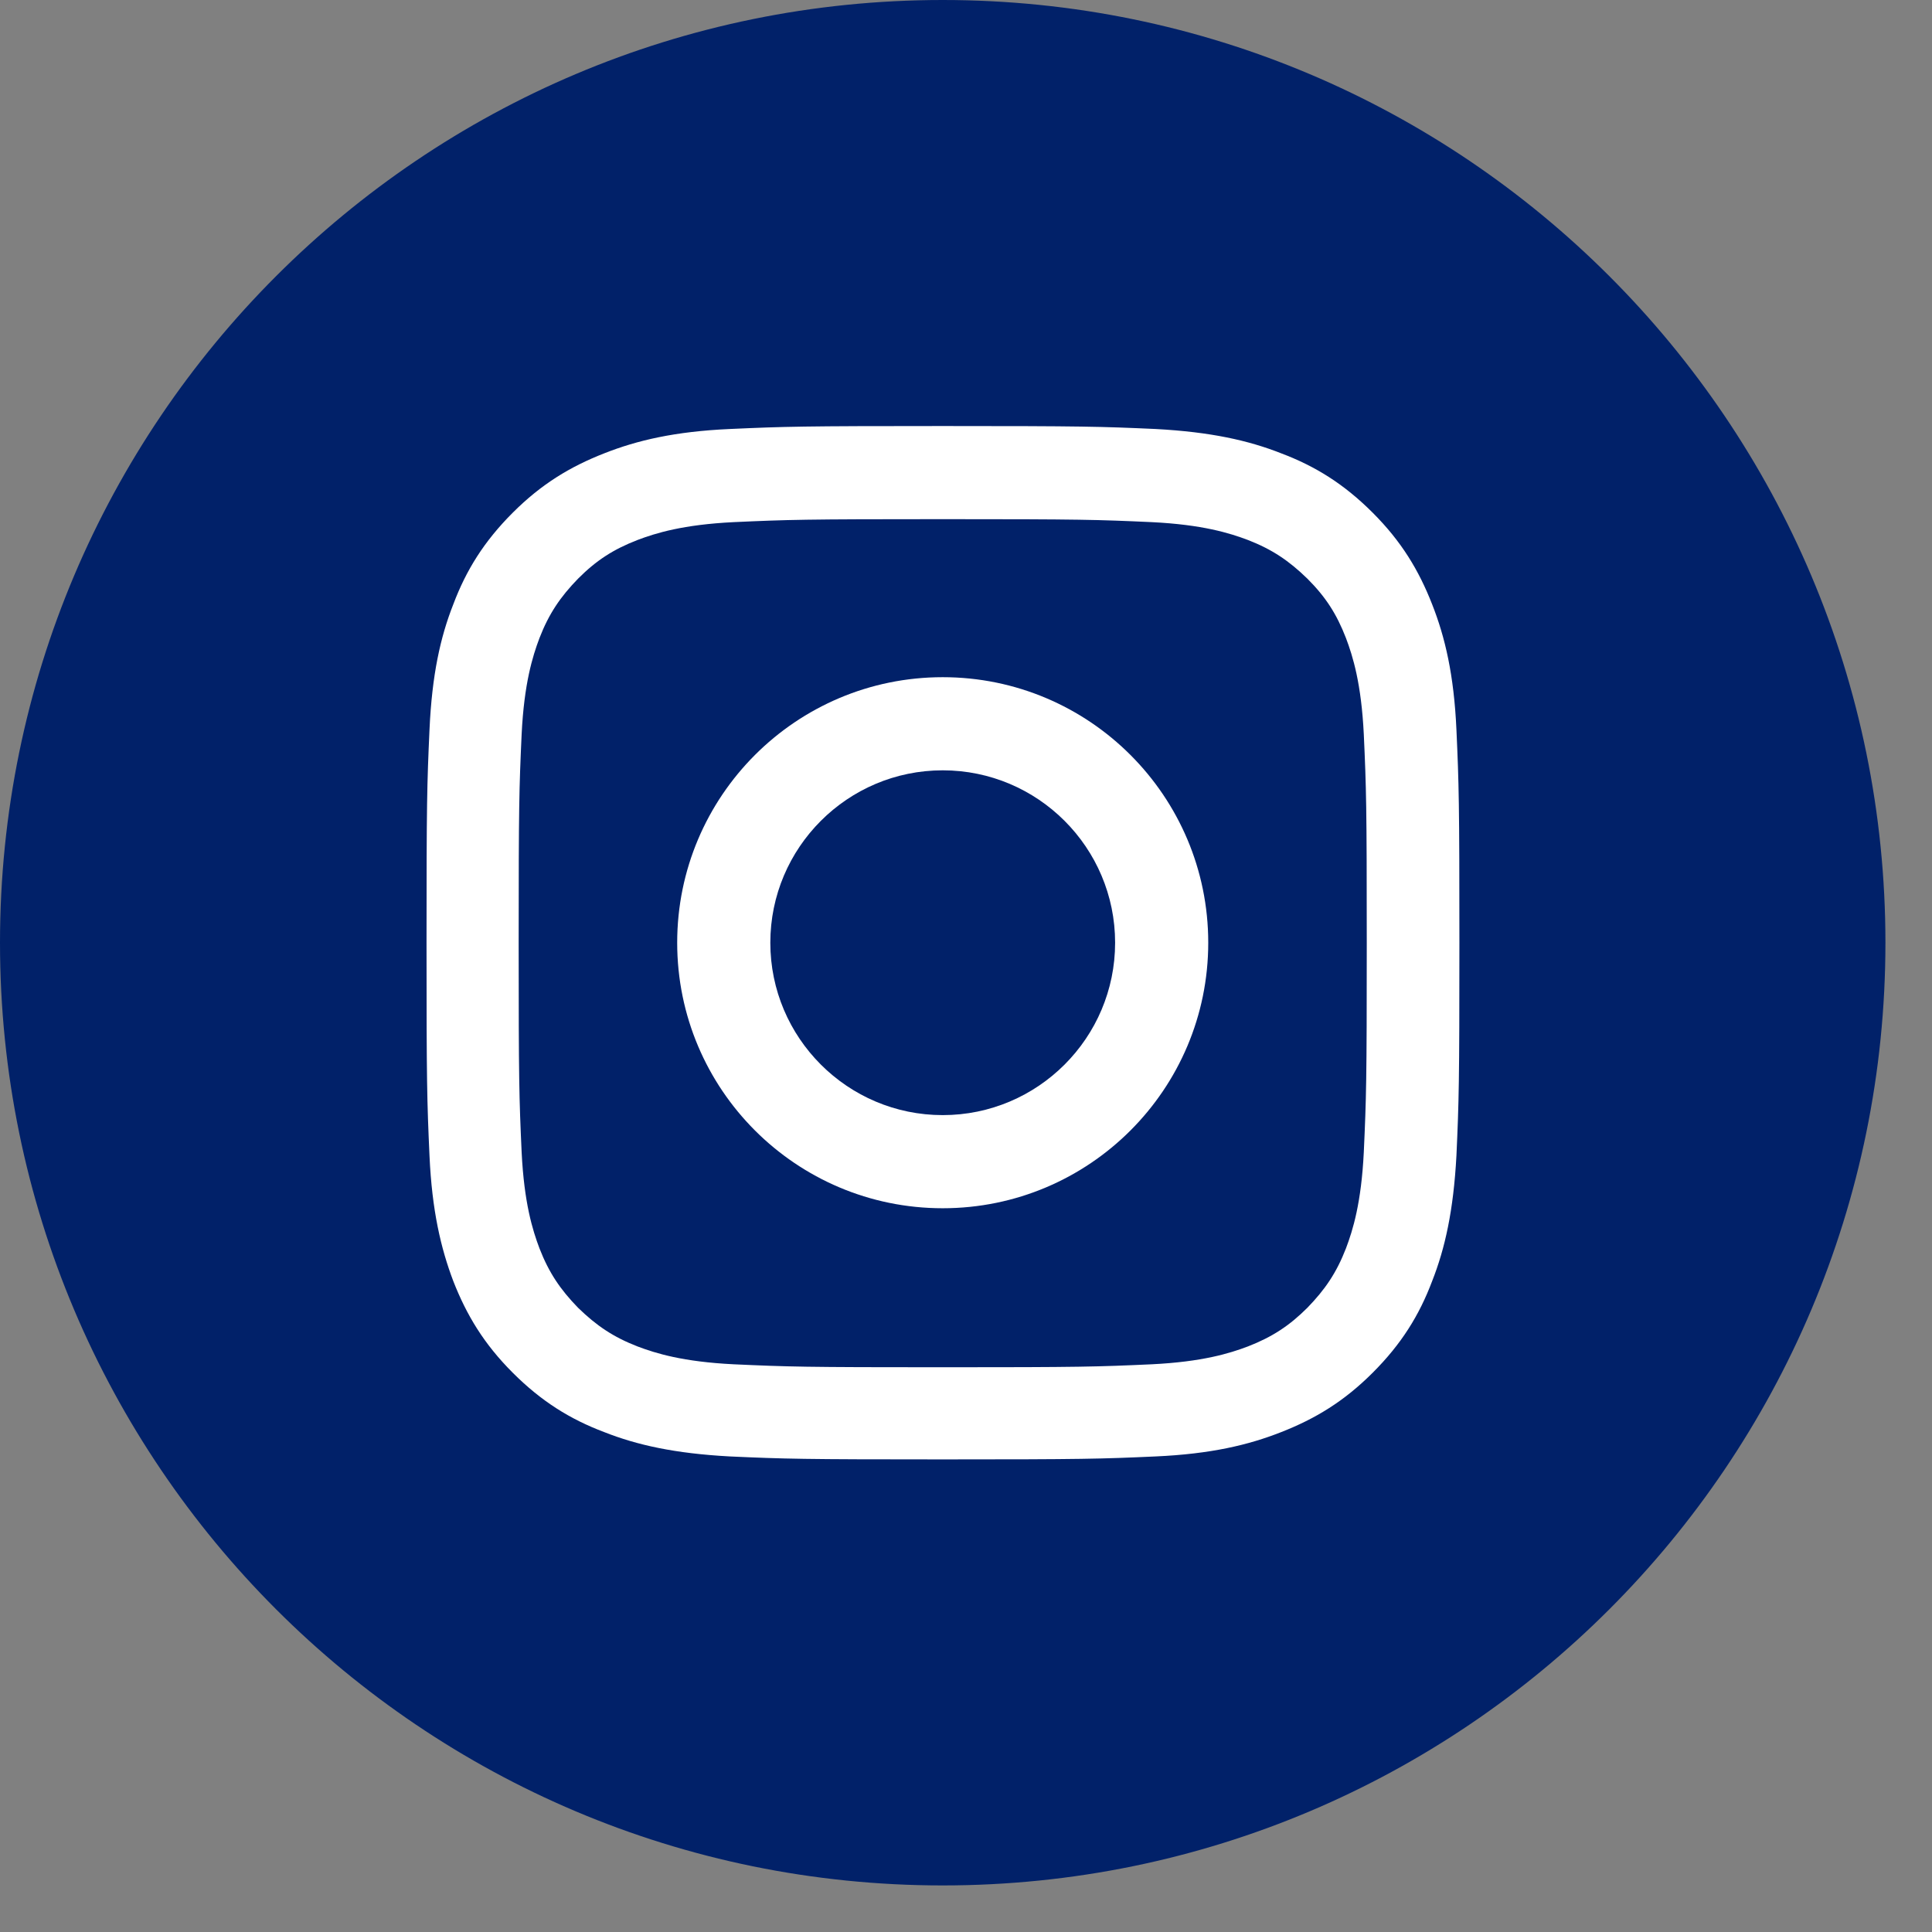 <svg width="39" height="39" viewBox="0 0 39 39" fill="none" xmlns="http://www.w3.org/2000/svg">
<rect x="0" y="0" width="39" height="39" fill="#808080" stroke="none"/>
<g id="IG_Icon">
<path id="Vector" d="M19.03 38.06C8.52 38.06 0 29.54 0 19.03C0 8.52 8.52 0 19.03 0C29.54 0 38.06 8.52 38.06 19.03C38.06 29.54 29.54 38.06 19.03 38.06Z" fill="#012169"/>
<path id="Vector_2" d="M19.03 10.48C21.82 10.48 22.15 10.49 23.25 10.54C24.27 10.59 24.82 10.76 25.19 10.9C25.68 11.09 26.02 11.32 26.39 11.68C26.76 12.05 26.98 12.39 27.17 12.88C27.31 13.25 27.48 13.8 27.53 14.82C27.58 15.92 27.59 16.25 27.59 19.04C27.59 21.83 27.58 22.16 27.53 23.26C27.48 24.28 27.31 24.83 27.17 25.2C26.98 25.69 26.75 26.03 26.39 26.4C26.03 26.76 25.68 26.99 25.19 27.18C24.82 27.32 24.27 27.49 23.25 27.54C22.15 27.59 21.82 27.6 19.03 27.6C16.24 27.6 15.91 27.59 14.81 27.54C13.79 27.49 13.24 27.32 12.87 27.18C12.38 26.99 12.04 26.76 11.67 26.4C11.31 26.03 11.08 25.69 10.89 25.2C10.75 24.83 10.58 24.28 10.53 23.26C10.48 22.16 10.47 21.83 10.47 19.04C10.47 16.25 10.48 15.92 10.53 14.82C10.58 13.8 10.75 13.25 10.89 12.88C11.08 12.39 11.31 12.05 11.67 11.68C12.04 11.31 12.38 11.09 12.87 10.9C13.24 10.76 13.79 10.59 14.81 10.54C15.91 10.49 16.24 10.48 19.03 10.48ZM19.03 8.6C16.2 8.6 15.84 8.61 14.73 8.66C13.62 8.71 12.86 8.89 12.2 9.15C11.51 9.42 10.93 9.77 10.35 10.35C9.77 10.93 9.41 11.51 9.15 12.2C8.89 12.86 8.72 13.62 8.67 14.73C8.62 15.84 8.61 16.2 8.61 19.03C8.61 21.86 8.62 22.22 8.67 23.33C8.72 24.44 8.9 25.2 9.15 25.86C9.42 26.55 9.77 27.13 10.35 27.71C10.93 28.29 11.51 28.65 12.2 28.91C12.86 29.17 13.62 29.34 14.73 29.4C15.84 29.45 16.2 29.46 19.03 29.46C21.86 29.46 22.22 29.45 23.33 29.4C24.44 29.35 25.2 29.17 25.86 28.91C26.55 28.64 27.13 28.29 27.71 27.71C28.29 27.13 28.65 26.55 28.91 25.86C29.17 25.2 29.34 24.44 29.4 23.33C29.45 22.22 29.46 21.86 29.46 19.03C29.46 16.2 29.45 15.84 29.4 14.73C29.35 13.62 29.17 12.86 28.91 12.2C28.64 11.51 28.29 10.93 27.71 10.35C27.13 9.77 26.55 9.41 25.86 9.15C25.2 8.89 24.44 8.72 23.33 8.66C22.22 8.61 21.86 8.6 19.03 8.6Z" fill="white"/>
<path id="Vector_3" d="M19.03 13.67C16.07 13.67 13.67 16.07 13.67 19.03C13.67 21.99 16.07 24.39 19.03 24.39C21.99 24.39 24.39 21.99 24.39 19.03C24.39 16.07 21.99 13.67 19.03 13.67ZM19.03 22.51C17.11 22.51 15.55 20.95 15.55 19.03C15.55 17.11 17.11 15.55 19.03 15.55C20.95 15.55 22.51 17.11 22.51 19.03C22.51 20.95 20.95 22.51 19.03 22.51Z" fill="white"/>
</g>
</svg>
